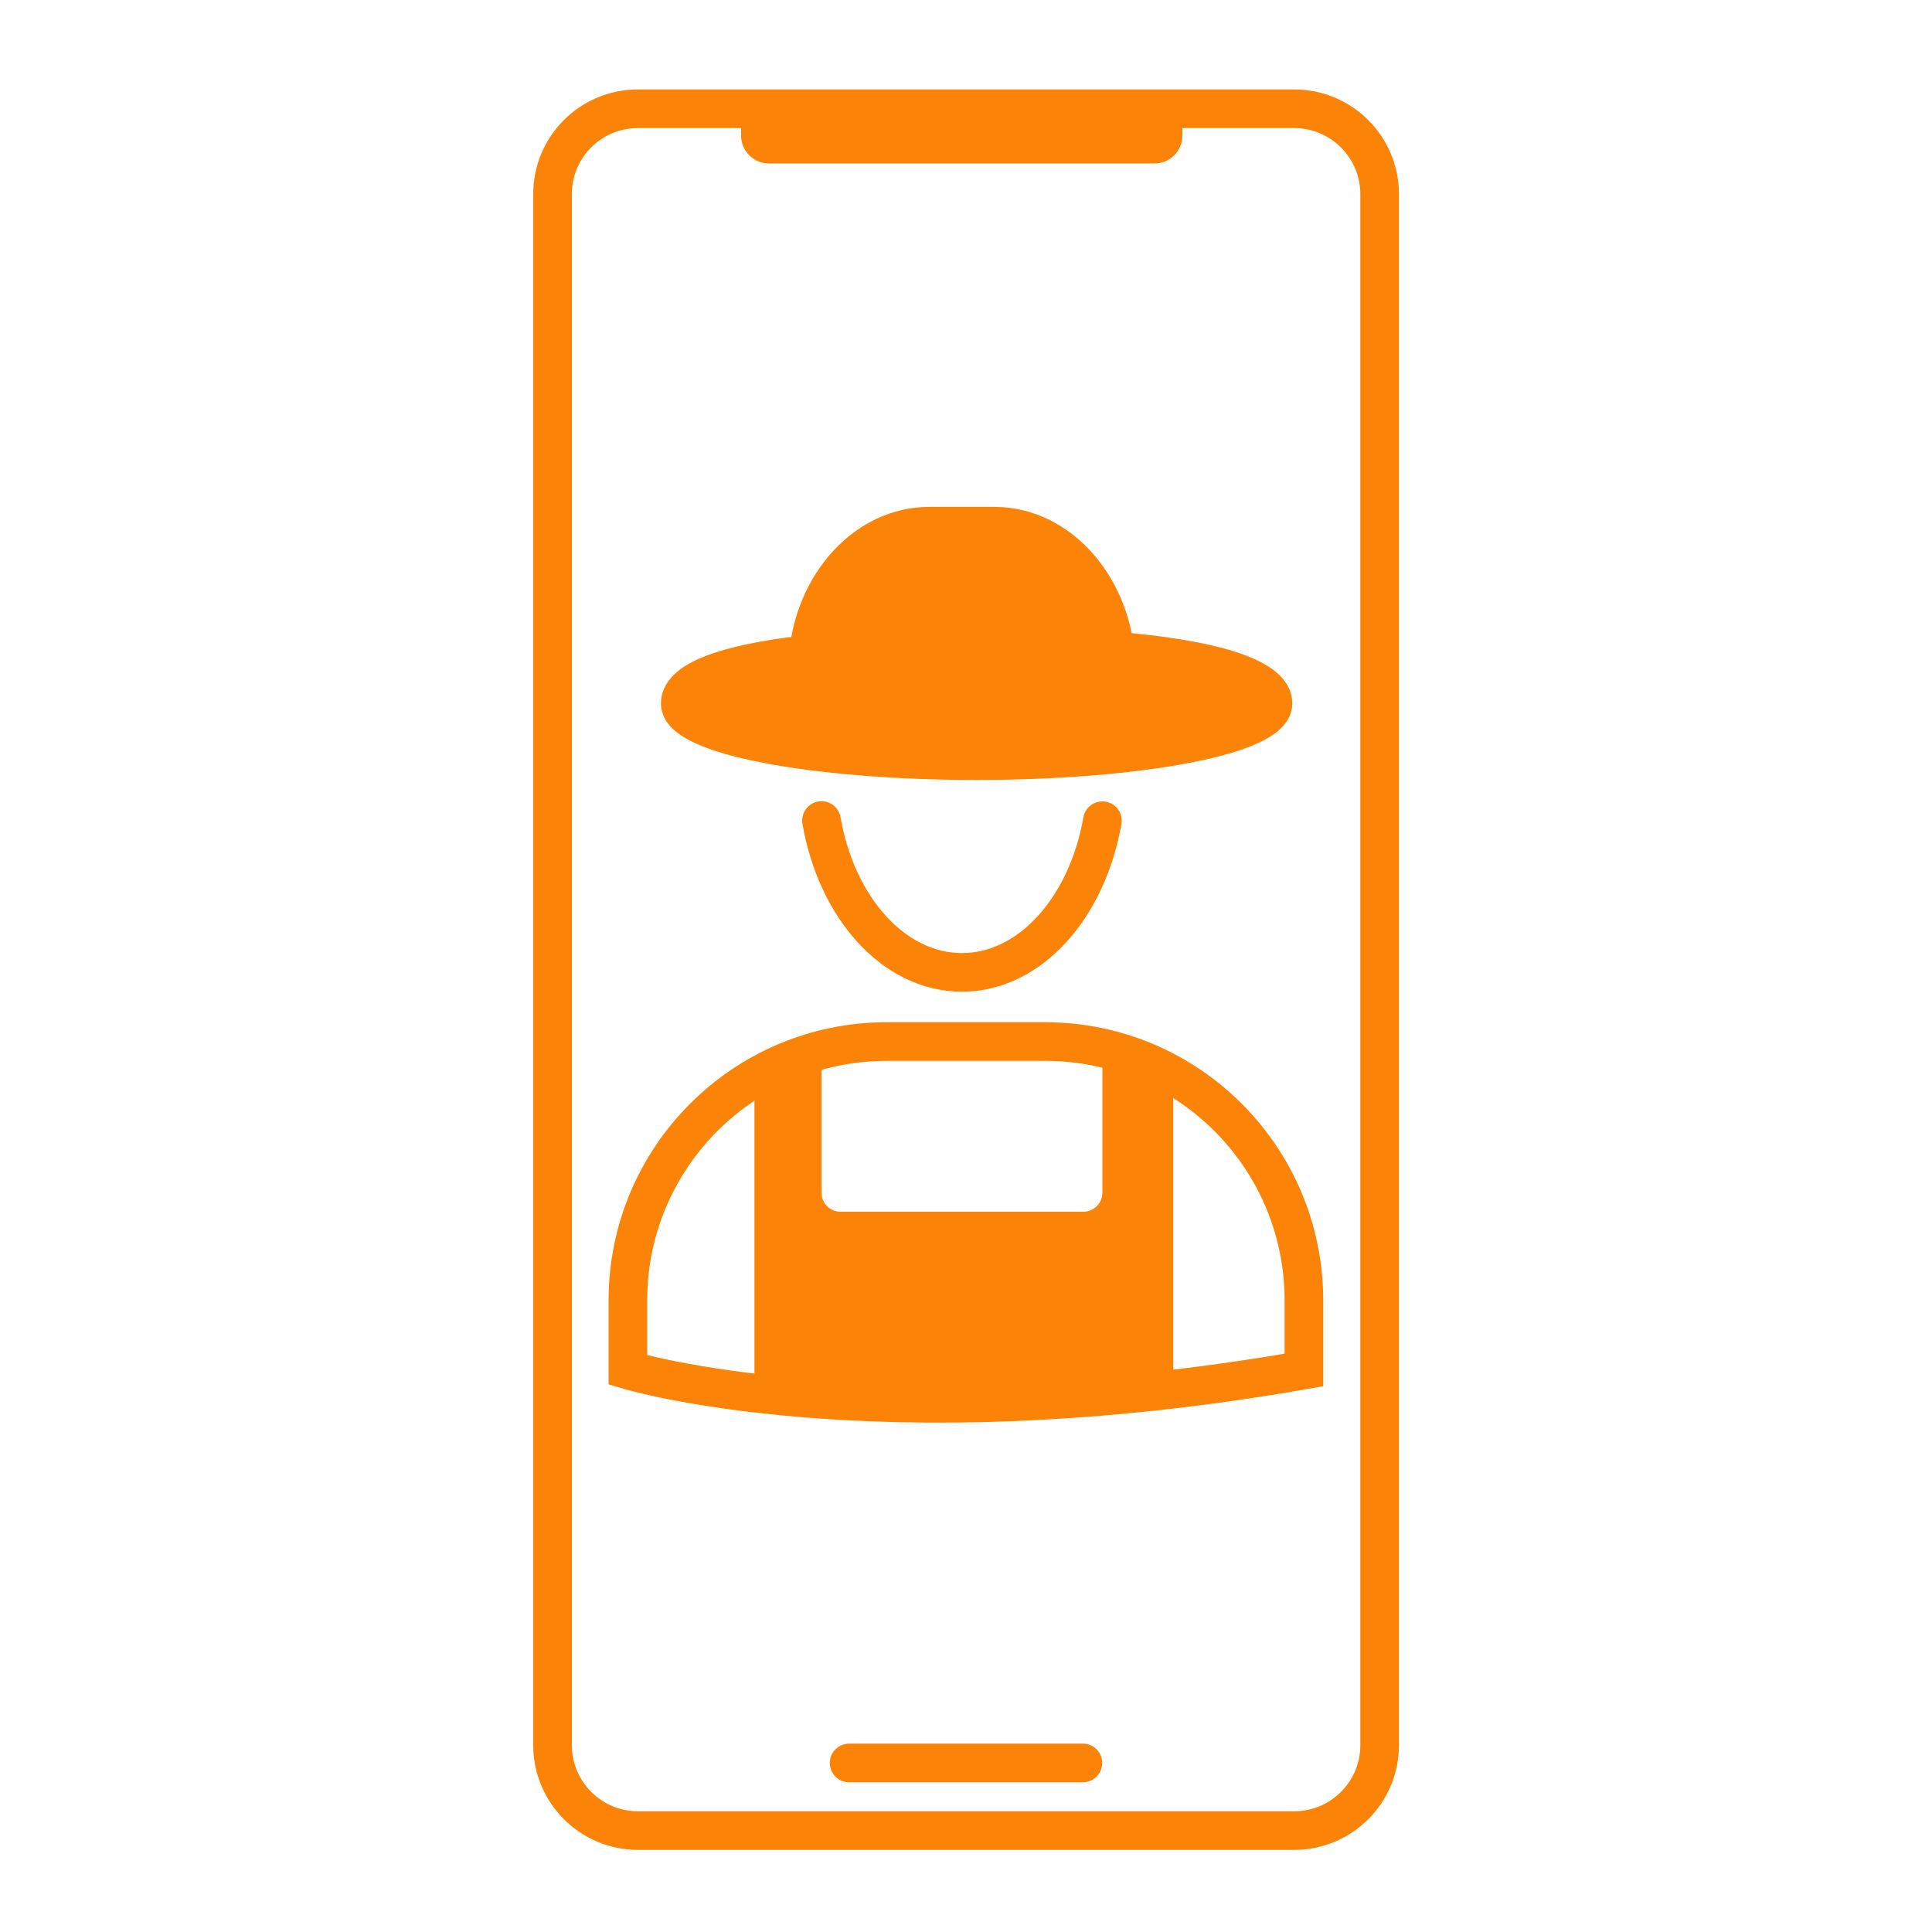 <?xml version="1.0" encoding="UTF-8"?> <!-- Generator: Adobe Illustrator 25.3.0, SVG Export Plug-In . SVG Version: 6.00 Build 0) --> <svg xmlns="http://www.w3.org/2000/svg" xmlns:xlink="http://www.w3.org/1999/xlink" version="1.1" id="Layer_1" x="0px" y="0px" viewBox="0 0 1000 1000" xml:space="preserve"> <path fill="#FB8308" stroke="#FB8308" stroke-width="20" stroke-linecap="round" stroke-linejoin="round" d="M585.2,337.7 c50,4.9,73.7,14.9,73.7,26.4c0,16.3-68.7,29.6-153.4,29.6s-153.4-13.2-153.4-29.6c0-10.1,17.1-18.9,56.9-24.3"></path> <path fill="#FB8308" stroke="#FB8308" stroke-width="1.08" stroke-linecap="round" stroke-miterlimit="10" d="M587.2,365.2v-17.7 c0-46.7-32.5-84.6-72.5-84.6H481c-40,0-72.5,37.9-72.5,84.6v17.7"></path> <path fill="none" stroke="#FB8308" stroke-width="20" stroke-linecap="round" stroke-miterlimit="10" d="M425.2,424.7 c7.8,45.1,37.4,78.6,72.7,78.6s64.8-33.5,72.7-78.5"></path> <path fill="none" stroke="#FB8308" stroke-width="20" stroke-linecap="round" stroke-miterlimit="10" d="M674.9,709.1v-36 c0-74-60-134-134-134l0,0H459c-74,0-134,60-134,134l0,0v36C325,709.1,453.2,747.9,674.9,709.1z"></path> <path fill="#FB8308" d="M425.2,546.9v70.4c0,5.5,4.4,9.9,9.9,9.9h125.6c5.5,0,9.9-4.4,9.9-9.9c0,0,0,0,0,0v-70.4l36.7,11.2v157.6 c0,0-58.9,16.1-216.8,4.1V561.4L425.2,546.9z"></path> <line fill="none" stroke="#FB8308" stroke-width="20" stroke-linecap="round" stroke-miterlimit="10" x1="560.5" y1="912.5" x2="439.5" y2="912.5"></line> <path fill="none" stroke="#FB8308" stroke-width="20" stroke-linecap="round" stroke-miterlimit="10" d="M330.2,56.3h339.7 c24.4,0,44.2,19.8,44.2,44.2v802.8c0,24.4-19.8,44.2-44.2,44.2H330.2c-24.4,0-44.2-19.8-44.2-44.2V100.6 C285.9,76.1,305.7,56.3,330.2,56.3z"></path> <path fill="#FB8308" d="M383.6,46.4H612l0,0v23.8c0,7.9-6.4,14.4-14.4,14.4l0,0H398c-7.9,0-14.4-6.4-14.4-14.4l0,0L383.6,46.4 L383.6,46.4z"></path> </svg> 